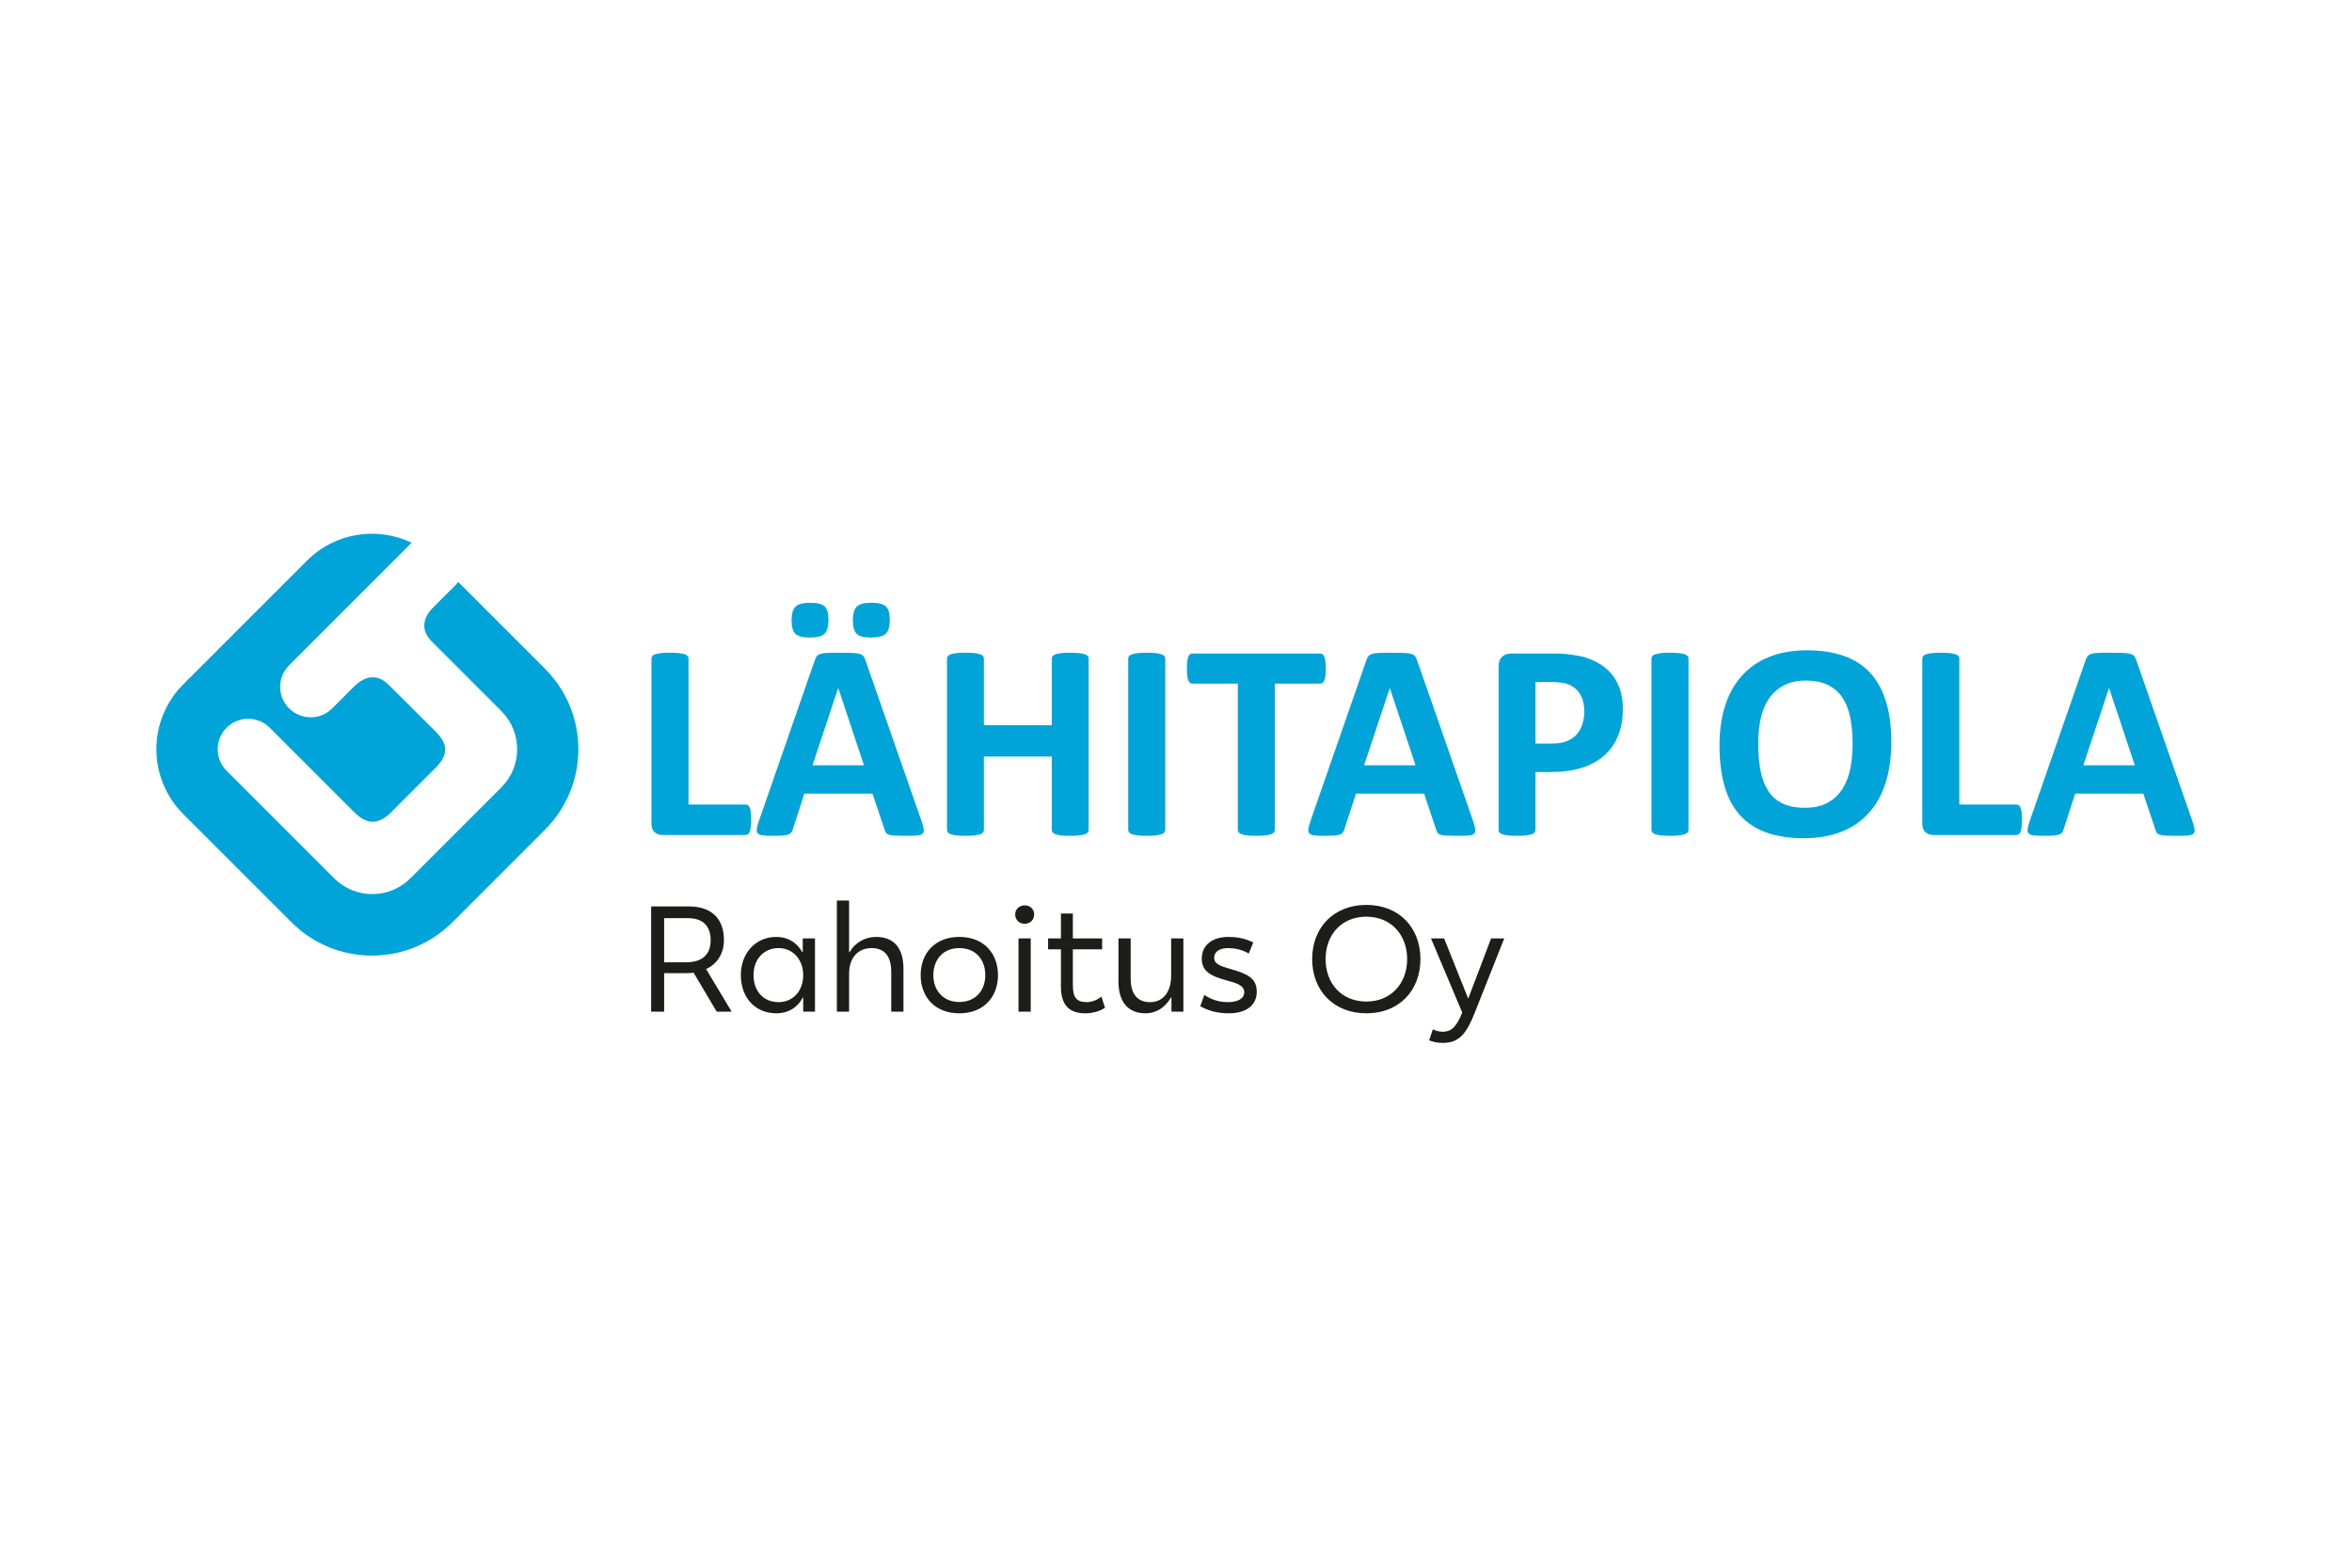 <?xml version="1.0" encoding="UTF-8" standalone="no"?> <svg xmlns:dc="http://purl.org/dc/elements/1.1/" xmlns:cc="http://creativecommons.org/ns#" xmlns:rdf="http://www.w3.org/1999/02/22-rdf-syntax-ns#" xmlns:svg="http://www.w3.org/2000/svg" xmlns="http://www.w3.org/2000/svg" xmlns:sodipodi="http://sodipodi.sourceforge.net/DTD/sodipodi-0.dtd" xmlns:inkscape="http://www.inkscape.org/namespaces/inkscape" version="1.1" id="svg248" xml:space="preserve" width="4000" height="2666.667" viewBox="0 0 4000 2666.667" sodipodi:docname="lahitapiola.svg" inkscape:version="1.0.1 (3bc2e813f5, 2020-09-07)"><defs id="defs252"><clipPath id="clipPath264"><path d="M 0,2000 H 3000 V 0 H 0 Z" id="path262"></path></clipPath></defs><g id="g256" inkscape:groupmode="layer" inkscape:label="lahitapiola" transform="matrix(1.333,0,0,-1.333,0,2666.667)"><g id="g258"><g id="g260" clip-path="url(#clipPath264)"><g id="g266" transform="translate(958.407,954.69)"><path d="m 0,0 c 0,-3.601 -0.158,-6.628 -0.455,-9.061 -0.297,-2.434 -0.742,-4.461 -1.325,-6.084 -0.604,-1.603 -1.346,-2.77 -2.246,-3.472 -0.9,-0.732 -1.949,-1.088 -3.126,-1.088 h -106.134 c -3.917,0 -7.241,1.177 -9.922,3.492 -2.68,2.315 -4.025,6.113 -4.025,11.366 v 210.259 c 0,1.178 0.385,2.266 1.157,3.215 0.781,0.97 2.077,1.751 3.848,2.325 1.79,0.613 4.204,1.088 7.241,1.444 3.047,0.346 6.845,0.515 11.376,0.515 4.649,0 8.477,-0.169 11.455,-0.515 2.977,-0.356 5.371,-0.831 7.172,-1.444 1.771,-0.574 3.056,-1.355 3.828,-2.325 0.772,-0.949 1.168,-2.037 1.168,-3.215 V 19.122 h 72.836 c 1.177,0 2.226,-0.308 3.126,-0.97 0.9,-0.652 1.642,-1.751 2.246,-3.234 0.583,-1.475 1.028,-3.463 1.325,-5.906 C -0.158,6.578 0,3.562 0,0" style="fill:#00a4d8;fill-opacity:1;fill-rule:nonzero;stroke:none" id="path268"></path></g><g id="g270" transform="translate(1175.816,952.51)"><path d="m 0,0 c 1.424,-4.273 2.334,-7.667 2.701,-10.189 0.346,-2.503 -0.119,-4.382 -1.445,-5.628 -1.315,-1.257 -3.64,-2.029 -6.964,-2.335 -3.353,-0.297 -7.953,-0.446 -13.799,-0.446 -6.084,0 -10.822,0.099 -14.215,0.267 -3.393,0.179 -5.986,0.534 -7.796,1.068 -1.78,0.544 -3.046,1.286 -3.749,2.256 -0.722,0.949 -1.325,2.187 -1.78,3.749 l -15.591,46.513 h -86.952 l -14.67,-45.267 c -0.485,-1.672 -1.108,-3.055 -1.88,-4.204 -0.791,-1.128 -2.027,-2.027 -3.769,-2.671 -1.731,-0.642 -4.154,-1.118 -7.33,-1.355 -3.165,-0.237 -7.3,-0.356 -12.434,-0.356 -5.481,0 -9.784,0.168 -12.88,0.564 -3.106,0.306 -5.253,1.197 -6.45,2.572 -1.196,1.365 -1.602,3.274 -1.246,5.847 0.366,2.463 1.246,5.815 2.681,9.97 l 71.402,205.423 c 0.722,2.057 1.533,3.67 2.502,4.936 0.95,1.256 2.464,2.206 4.561,2.869 2.087,0.662 4.975,1.068 8.685,1.246 3.69,0.178 8.577,0.267 14.67,0.267 7.024,0 12.643,-0.089 16.817,-0.267 4.175,-0.178 7.429,-0.584 9.754,-1.246 2.315,-0.663 3.996,-1.643 5.005,-2.958 1.019,-1.316 1.87,-3.096 2.602,-5.362 z m -118.825,256.99 c 0,-8.349 -1.633,-14.225 -4.907,-17.569 -3.284,-3.314 -9.516,-4.985 -18.696,-4.985 -9.2,0 -15.383,1.592 -18.617,4.836 -3.215,3.216 -4.828,8.874 -4.828,17.006 0,8.448 1.672,14.333 5.016,17.608 3.334,3.274 9.536,4.936 18.617,4.936 9.289,0 15.531,-1.593 18.686,-4.748 3.166,-3.176 4.729,-8.854 4.729,-17.084 m 12.533,-87.16 h -0.187 l -32.734,-98.428 h 65.674 z m 65.675,87.16 c 0,-8.349 -1.662,-14.225 -4.996,-17.569 -3.344,-3.314 -9.625,-4.985 -18.805,-4.985 -9.18,0 -15.353,1.592 -18.518,4.836 -3.156,3.216 -4.738,8.874 -4.738,17.006 0,8.448 1.642,14.333 4.916,17.608 3.284,3.274 9.516,4.936 18.696,4.936 9.19,0 15.382,-1.593 18.627,-4.748 3.206,-3.176 4.818,-8.854 4.818,-17.084" style="fill:#00a4d8;fill-opacity:1;fill-rule:nonzero;stroke:none" id="path272"></path></g><g id="g274" transform="translate(1388.954,941.426)"><path d="m 0,0 c 0,-1.177 -0.405,-2.265 -1.167,-3.225 -0.771,-0.95 -2.058,-1.741 -3.858,-2.315 -1.78,-0.603 -4.164,-1.098 -7.152,-1.424 -2.977,-0.376 -6.746,-0.544 -11.287,-0.544 -4.64,0 -8.488,0.168 -11.524,0.544 -3.048,0.326 -5.441,0.821 -7.162,1.424 -1.742,0.574 -2.988,1.365 -3.76,2.315 -0.781,0.96 -1.167,2.048 -1.167,3.225 v 93.601 h -86.606 V 0 c 0,-1.177 -0.366,-2.265 -1.068,-3.225 -0.722,-0.95 -1.959,-1.741 -3.759,-2.315 -1.781,-0.603 -4.175,-1.098 -7.162,-1.424 -2.998,-0.376 -6.807,-0.544 -11.455,-0.544 -4.532,0 -8.32,0.168 -11.357,0.544 -3.037,0.326 -5.461,0.821 -7.251,1.424 -1.801,0.574 -3.077,1.365 -3.838,2.315 -0.772,0.96 -1.168,2.048 -1.168,3.225 v 218.678 c 0,1.177 0.396,2.265 1.168,3.215 0.761,0.969 2.037,1.751 3.838,2.324 1.79,0.614 4.214,1.089 7.251,1.445 3.037,0.346 6.825,0.514 11.357,0.514 4.648,0 8.457,-0.168 11.455,-0.514 2.987,-0.356 5.381,-0.831 7.162,-1.445 1.8,-0.573 3.037,-1.355 3.759,-2.324 0.702,-0.95 1.068,-2.038 1.068,-3.215 v -85.013 h 86.606 v 85.013 c 0,1.177 0.386,2.265 1.167,3.215 0.772,0.969 2.018,1.751 3.76,2.324 1.721,0.614 4.114,1.089 7.162,1.445 3.036,0.346 6.884,0.514 11.524,0.514 4.541,0 8.31,-0.168 11.287,-0.514 2.988,-0.356 5.372,-0.831 7.152,-1.445 1.8,-0.573 3.087,-1.355 3.858,-2.324 C -0.405,220.943 0,219.855 0,218.678 Z" style="fill:#00a4d8;fill-opacity:1;fill-rule:nonzero;stroke:none" id="path276"></path></g><g id="g278" transform="translate(1486.654,941.426)"><path d="m 0,0 c 0,-1.177 -0.405,-2.265 -1.167,-3.225 -0.772,-0.95 -2.077,-1.741 -3.858,-2.315 -1.78,-0.603 -4.164,-1.098 -7.152,-1.424 -2.987,-0.376 -6.806,-0.544 -11.455,-0.544 -4.531,0 -8.32,0.168 -11.357,0.544 -3.047,0.326 -5.47,0.821 -7.251,1.424 -1.8,0.574 -3.076,1.365 -3.848,2.315 -0.771,0.96 -1.157,2.048 -1.157,3.225 v 218.678 c 0,1.177 0.386,2.265 1.157,3.215 0.772,0.969 2.088,1.751 3.938,2.324 1.859,0.614 4.273,1.089 7.24,1.445 3.008,0.346 6.747,0.514 11.278,0.514 4.649,0 8.468,-0.168 11.455,-0.514 2.988,-0.356 5.372,-0.831 7.152,-1.445 1.781,-0.573 3.086,-1.355 3.858,-2.324 C -0.405,220.943 0,219.855 0,218.678 Z" style="fill:#00a4d8;fill-opacity:1;fill-rule:nonzero;stroke:none" id="path280"></path></g><g id="g282" transform="translate(1691.461,1147.208)"><path d="m 0,0 c 0,-3.463 -0.169,-6.42 -0.455,-8.834 -0.316,-2.463 -0.752,-4.442 -1.346,-5.916 -0.603,-1.513 -1.345,-2.591 -2.235,-3.303 -0.901,-0.723 -1.88,-1.069 -2.958,-1.069 h -57.979 v -186.657 c 0,-1.177 -0.375,-2.264 -1.167,-3.234 -0.781,-0.93 -2.047,-1.741 -3.838,-2.305 -1.79,-0.613 -4.194,-1.099 -7.251,-1.425 -3.037,-0.385 -6.835,-0.553 -11.366,-0.553 -4.521,0 -8.309,0.168 -11.346,0.553 -3.047,0.326 -5.47,0.812 -7.261,1.425 -1.78,0.564 -3.076,1.375 -3.828,2.305 -0.783,0.97 -1.178,2.057 -1.178,3.234 v 186.657 h -57.979 c -1.197,0 -2.205,0.346 -3.036,1.069 -0.831,0.712 -1.563,1.79 -2.157,3.303 -0.593,1.474 -1.048,3.453 -1.335,5.916 -0.306,2.414 -0.445,5.371 -0.445,8.834 0,3.581 0.139,6.647 0.445,9.14 0.287,2.493 0.742,4.511 1.335,5.995 0.594,1.484 1.326,2.562 2.157,3.215 0.831,0.643 1.839,0.979 3.036,0.979 H -6.994 c 1.078,0 2.057,-0.336 2.958,-0.979 0.89,-0.653 1.632,-1.731 2.235,-3.215 0.594,-1.484 1.03,-3.502 1.346,-5.995 C -0.169,6.647 0,3.581 0,0" style="fill:#00a4d8;fill-opacity:1;fill-rule:nonzero;stroke:none" id="path284"></path></g><g id="g286" transform="translate(1879.567,952.518)"><path d="m 0,0 c 1.425,-4.283 2.305,-7.676 2.671,-10.198 0.366,-2.503 -0.099,-4.373 -1.425,-5.629 -1.325,-1.256 -3.65,-2.027 -6.974,-2.334 -3.334,-0.307 -7.933,-0.445 -13.79,-0.445 -6.074,0 -10.822,0.098 -14.224,0.276 -3.384,0.169 -5.976,0.525 -7.776,1.059 -1.81,0.544 -3.046,1.286 -3.749,2.246 -0.722,0.959 -1.336,2.185 -1.8,3.758 l -15.58,46.514 h -86.962 L -164.29,-10.01 c -0.475,-1.672 -1.098,-3.077 -1.859,-4.205 -0.792,-1.147 -2.048,-2.037 -3.77,-2.67 -1.731,-0.663 -4.174,-1.128 -7.34,-1.365 -3.165,-0.238 -7.301,-0.356 -12.425,-0.356 -5.509,0 -9.783,0.177 -12.889,0.553 -3.096,0.326 -5.252,1.207 -6.44,2.582 -1.197,1.375 -1.612,3.284 -1.265,5.846 0.345,2.464 1.265,5.817 2.689,9.981 l 71.402,205.413 c 0.712,2.067 1.554,3.67 2.513,4.936 0.949,1.256 2.464,2.206 4.561,2.869 2.077,0.663 4.986,1.078 8.675,1.246 3.69,0.179 8.586,0.268 14.661,0.268 7.043,0 12.651,-0.089 16.836,-0.268 4.174,-0.168 7.429,-0.583 9.734,-1.246 2.335,-0.663 4.007,-1.642 5.025,-2.958 1.009,-1.315 1.89,-3.096 2.602,-5.362 z m -106.312,169.82 h -0.177 l -32.735,-98.418 h 65.646 z" style="fill:#00a4d8;fill-opacity:1;fill-rule:nonzero;stroke:none" id="path288"></path></g><g id="g290" transform="translate(2070.495,1096.21)"><path d="m 0,0 c 0,-13.008 -2.027,-24.494 -6.073,-34.514 -4.076,-10.051 -9.982,-18.479 -17.747,-25.354 -7.736,-6.845 -17.243,-12.058 -28.52,-15.639 -11.266,-3.572 -24.552,-5.372 -39.806,-5.372 h -19.349 v -73.905 c 0,-1.177 -0.386,-2.265 -1.178,-3.235 -0.741,-0.93 -2.037,-1.731 -3.828,-2.305 -1.78,-0.603 -4.184,-1.098 -7.151,-1.424 -2.997,-0.386 -6.807,-0.554 -11.455,-0.554 -4.541,0 -8.31,0.168 -11.347,0.554 -3.057,0.326 -5.49,0.821 -7.261,1.424 -1.79,0.574 -3.057,1.375 -3.769,2.305 -0.712,0.97 -1.069,2.058 -1.069,3.235 V 53.507 c 0,5.618 1.475,9.823 4.393,12.623 2.908,2.819 6.766,4.204 11.534,4.204 h 54.565 c 5.511,0 10.724,-0.198 15.67,-0.614 4.975,-0.465 10.891,-1.335 17.816,-2.71 6.904,-1.365 13.928,-3.898 21.02,-7.597 7.094,-3.7 13.137,-8.389 18.163,-14.047 5.015,-5.669 8.824,-12.287 11.435,-19.864 C -1.325,17.924 0,9.437 0,0 m -49.214,-3.383 c 0,8.102 -1.434,14.789 -4.293,20.041 -2.858,5.243 -6.39,9.111 -10.555,11.614 -4.174,2.502 -8.557,4.105 -13.167,4.758 -4.589,0.643 -9.318,0.989 -14.224,0.989 h -20.042 v -78.584 h 21.12 c 7.518,0 13.829,1.009 18.864,3.067 5.084,2.028 9.24,4.847 12.454,8.467 3.205,3.671 5.659,8.023 7.33,13.078 1.682,5.075 2.513,10.595 2.513,16.57" style="fill:#00a4d8;fill-opacity:1;fill-rule:nonzero;stroke:none" id="path292"></path></g><g id="g294" transform="translate(2154.241,941.426)"><path d="m 0,0 c 0,-1.177 -0.387,-2.265 -1.168,-3.225 -0.771,-0.95 -2.058,-1.741 -3.848,-2.315 -1.791,-0.603 -4.174,-1.098 -7.172,-1.424 -2.967,-0.376 -6.795,-0.544 -11.455,-0.544 -4.521,0 -8.299,0.168 -11.336,0.544 -3.047,0.326 -5.471,0.821 -7.242,1.424 -1.8,0.574 -3.096,1.365 -3.857,2.315 -0.772,0.96 -1.168,2.048 -1.168,3.225 v 218.678 c 0,1.177 0.396,2.265 1.168,3.215 0.761,0.969 2.077,1.751 3.937,2.324 1.83,0.614 4.263,1.089 7.241,1.445 2.977,0.346 6.736,0.514 11.257,0.514 4.66,0 8.488,-0.168 11.455,-0.514 2.998,-0.356 5.381,-0.831 7.172,-1.445 1.79,-0.573 3.077,-1.355 3.848,-2.324 C -0.387,220.943 0,219.855 0,218.678 Z" style="fill:#00a4d8;fill-opacity:1;fill-rule:nonzero;stroke:none" id="path296"></path></g><g id="g298" transform="translate(2412.997,1053.471)"><path d="m 0,0 c 0,-19.23 -2.385,-36.414 -7.173,-51.559 -4.748,-15.134 -11.87,-28.014 -21.288,-38.559 -9.427,-10.566 -21.08,-18.618 -34.978,-24.137 -13.909,-5.58 -29.974,-8.349 -48.235,-8.349 -18.013,0 -33.722,2.344 -47.146,7.082 -13.424,4.719 -24.602,11.9 -33.565,21.555 -8.952,9.665 -15.638,21.961 -20.11,36.859 -4.472,14.907 -6.717,32.566 -6.717,52.983 0,18.726 2.374,35.572 7.162,50.549 4.758,14.977 11.861,27.698 21.298,38.194 9.407,10.495 21.08,18.568 34.969,24.167 13.888,5.599 30.033,8.418 48.413,8.418 17.548,0 33.01,-2.334 46.424,-6.994 13.433,-4.64 24.632,-11.801 33.643,-21.466 9.022,-9.675 15.837,-21.872 20.398,-36.601 C -2.306,37.402 0,20.012 0,0 m -49.393,-2.523 c 0,12.138 -0.969,23.237 -2.868,33.169 -1.909,9.971 -5.174,18.528 -9.755,25.621 -4.588,7.073 -10.722,12.573 -18.329,16.441 -7.636,3.907 -17.183,5.836 -28.629,5.836 -11.584,0 -21.248,-2.176 -28.984,-6.539 -7.785,-4.362 -14.037,-10.159 -18.804,-17.44 -4.769,-7.28 -8.132,-15.778 -10.12,-25.522 -1.949,-9.704 -2.938,-19.992 -2.938,-30.863 0,-12.633 0.969,-23.999 2.868,-34.079 1.9,-10.09 5.115,-18.687 9.655,-25.858 4.531,-7.152 10.614,-12.613 18.251,-16.362 7.638,-3.788 17.253,-5.649 28.797,-5.649 11.583,0 21.248,2.147 29.004,6.451 7.745,4.302 14.026,10.129 18.785,17.518 4.768,7.409 8.132,16.025 10.109,25.878 1.97,9.833 2.958,20.299 2.958,31.398" style="fill:#00a4d8;fill-opacity:1;fill-rule:nonzero;stroke:none" id="path300"></path></g><g id="g302" transform="translate(2579.756,954.69)"><path d="m 0,0 c 0,-3.601 -0.129,-6.628 -0.455,-9.061 -0.277,-2.434 -0.723,-4.461 -1.316,-6.084 -0.603,-1.603 -1.355,-2.77 -2.246,-3.472 -0.879,-0.732 -1.948,-1.088 -3.135,-1.088 h -106.084 c -3.957,0 -7.282,1.177 -9.952,3.492 -2.68,2.315 -4.045,6.113 -4.045,11.366 v 210.259 c 0,1.178 0.395,2.266 1.176,3.215 0.772,0.97 2.058,1.751 3.859,2.325 1.769,0.613 4.204,1.088 7.23,1.444 3.058,0.346 6.846,0.515 11.366,0.515 4.66,0 8.468,-0.169 11.446,-0.515 2.987,-0.356 5.382,-0.831 7.172,-1.444 1.791,-0.574 3.066,-1.355 3.838,-2.325 0.801,-0.949 1.167,-2.037 1.167,-3.215 V 19.122 h 72.827 c 1.187,0 2.256,-0.308 3.135,-0.97 0.891,-0.652 1.643,-1.751 2.246,-3.234 0.593,-1.475 1.039,-3.463 1.316,-5.906 C -0.129,6.578 0,3.562 0,0" style="fill:#00a4d8;fill-opacity:1;fill-rule:nonzero;stroke:none" id="path304"></path></g><g id="g306" transform="translate(2797.194,952.518)"><path d="m 0,0 c 1.414,-4.283 2.314,-7.676 2.7,-10.198 0.336,-2.503 -0.129,-4.373 -1.433,-5.629 -1.347,-1.256 -3.652,-2.027 -6.995,-2.334 -3.354,-0.307 -7.934,-0.445 -13.78,-0.445 -6.074,0 -10.832,0.098 -14.234,0.276 -3.404,0.169 -5.976,0.525 -7.777,1.059 -1.79,0.544 -3.045,1.286 -3.758,2.246 -0.712,0.959 -1.306,2.185 -1.81,3.758 l -15.56,46.514 h -86.963 l -14.67,-45.257 c -0.476,-1.672 -1.088,-3.077 -1.861,-4.205 -0.8,-1.147 -2.046,-2.037 -3.768,-2.67 -1.741,-0.663 -4.195,-1.128 -7.33,-1.365 -3.186,-0.238 -7.321,-0.356 -12.454,-0.356 -5.481,0 -9.794,0.177 -12.87,0.553 -3.106,0.326 -5.253,1.207 -6.451,2.582 -1.196,1.375 -1.632,3.284 -1.256,5.846 0.357,2.464 1.256,5.817 2.701,9.981 l 71.382,205.413 c 0.713,2.067 1.554,3.67 2.503,4.936 0.95,1.256 2.473,2.206 4.551,2.869 2.107,0.663 4.995,1.078 8.695,1.246 3.69,0.179 8.586,0.268 14.661,0.268 7.062,0 12.671,-0.089 16.845,-0.268 4.165,-0.168 7.43,-0.583 9.735,-1.246 2.334,-0.663 3.996,-1.642 5.015,-2.958 1.009,-1.315 1.869,-3.096 2.612,-5.362 z m -106.303,169.82 h -0.187 l -32.734,-98.418 h 65.685 z" style="fill:#00a4d8;fill-opacity:1;fill-rule:nonzero;stroke:none" id="path308"></path></g><g id="g310" transform="translate(233.846,961.624)"><path d="m 0,0 c -45.731,45.751 -45.731,119.884 0,165.645 l 157.87,157.851 c 36.097,36.096 89.91,43.713 133.476,22.811 l -0.297,-0.287 -0.386,-0.376 -155.308,-155.308 -0.376,-0.385 c -15.184,-15.185 -15.184,-39.817 0,-55.001 15.185,-15.185 39.817,-15.185 55.011,0 l 27.56,27.579 c 15.56,15.551 31.091,15.847 44.614,2.305 l 59.294,-58.997 c 16.114,-16.105 17.747,-29.469 0,-47.196 L 265.29,2.474 c -15.571,-15.562 -30.211,-17.005 -47.206,0 L 110.279,110.278 C 95.104,125.443 70.473,125.443 55.288,110.259 40.103,95.074 40.103,70.453 55.288,55.268 L 192.414,-81.858 c 26.917,-26.917 70.522,-26.917 97.428,0.01 L 405.769,34.079 c 26.918,26.897 26.918,70.521 0,97.448 l -88.555,88.535 c -13.83,13.85 -12.592,29.529 1.464,43.576 l 28.509,28.519 c 1.296,1.306 2.474,2.681 3.562,4.105 L 461.552,185.45 c 56.682,-56.682 56.682,-148.582 0,-205.245 L 343.33,-138.036 c -56.703,-56.693 -148.592,-56.693 -205.284,0 z" style="fill:#00a4d8;fill-opacity:1;fill-rule:nonzero;stroke:none" id="path312"></path></g><g id="g314" transform="translate(906.67,800.49)"><path d="m 0,0 c 0,18.688 -10.213,28.321 -28.52,28.321 h -30.826 v -56.26 h 28.131 C -8.864,-27.939 0,-16.186 0,0 m 7.707,-90.947 -29.48,49.71 c -2.89,-0.383 -5.975,-0.577 -9.25,-0.577 H -59.346 V -90.947 H -75.917 V 43.352 h 47.783 c 31.988,0 45.088,-18.306 45.088,-42.775 0,-17.917 -8.861,-30.638 -22.737,-37.189 l 32.564,-54.335 z" style="fill:#1d1d1b;fill-opacity:1;fill-rule:nonzero;stroke:none" id="path316"></path></g><g id="g318" transform="translate(1024.752,756.171)"><path d="m 0,0 c 0,18.884 -12.332,34.491 -31.406,34.491 -18.498,0 -31.988,-13.875 -31.988,-34.491 0,-19.655 11.95,-34.49 31.988,-34.49 C -13.486,-34.49 0,-20.615 0,0 m -79.578,0.195 c 0,26.973 18.111,48.555 45.282,48.555 14.836,0 26.395,-7.324 33.142,-19.461 h 0.577 V 46.823 H 15.03 V -46.628 H 0 v 17.917 h -0.577 c -5.975,-11.56 -17.534,-20.038 -33.719,-20.038 -26.59,0 -45.282,19.655 -45.282,48.944" style="fill:#1d1d1b;fill-opacity:1;fill-rule:nonzero;stroke:none" id="path320"></path></g><g id="g322" transform="translate(1067.689,851.36)"><path d="m 0,0 h 15.608 v -65.9 h 0.577 c 7.129,12.331 19.847,19.461 33.914,19.461 21.773,0 34.874,-13.292 34.874,-40.466 v -54.912 H 69.368 v 50.871 c 0,20.225 -8.864,30.248 -25.049,30.248 -17.534,0 -28.711,-12.527 -28.711,-32.759 v -48.36 H 0 Z" style="fill:#1d1d1b;fill-opacity:1;fill-rule:nonzero;stroke:none" id="path324"></path></g><g id="g326" transform="translate(1257.068,756.171)"><path d="m 0,0 c 0,19.656 -12.14,34.491 -33.142,34.491 -20.81,0 -33.141,-14.835 -33.141,-34.491 0,-19.46 12.523,-34.296 33.141,-34.296 C -12.332,-34.296 0,-19.46 0,0 m -82.468,0 c 0,27.939 18.302,48.75 49.326,48.75 31.021,0 49.327,-20.811 49.327,-48.75 0,-27.938 -18.306,-48.749 -49.327,-48.749 -31.024,0 -49.326,20.811 -49.326,48.749" style="fill:#1d1d1b;fill-opacity:1;fill-rule:nonzero;stroke:none" id="path328"></path></g><path d="m 1299.428,802.994 h 15.604 v -93.451 h -15.604 z m -4.239,30.638 c 0,6.357 5.008,11.559 12.137,11.559 7.129,0 12.14,-5.007 12.14,-11.559 0,-6.746 -5.011,-11.949 -12.14,-11.949 -7.129,0 -12.137,5.203 -12.137,11.949" style="fill:#1d1d1b;fill-opacity:1;fill-rule:nonzero;stroke:none" id="path330"></path><g id="g332" transform="translate(1368.777,834.786)"><path d="M 0,0 V -31.792 H 37.381 V -45.668 H 0 v -45.278 c 0,-15.608 4.044,-22.159 17.92,-22.159 5.78,0 13.486,2.698 18.497,7.128 l 4.623,-14.258 c -6.549,-4.625 -16.377,-7.129 -25.241,-7.129 -20.038,0 -31.021,10.217 -31.021,33.914 v 47.782 h -16.379 v 13.876 h 16.379 V 0 Z" style="fill:#1d1d1b;fill-opacity:1;fill-rule:nonzero;stroke:none" id="path334"></path></g><g id="g336" transform="translate(1426.945,748.27)"><path d="M 0,0 V 54.724 H 15.608 V 3.665 c 0,-20.232 8.861,-30.255 24.663,-30.255 17.534,0 26.973,13.875 26.973,33.913 V 54.724 H 82.851 V -38.728 H 67.633 v 18.307 H 67.244 C 59.537,-33.33 48.555,-40.849 34.296,-40.849 13.295,-40.849 0,-27.362 0,0" style="fill:#1d1d1b;fill-opacity:1;fill-rule:nonzero;stroke:none" id="path338"></path></g><g id="g340" transform="translate(1531.346,716.477)"><path d="m 0,0 5.202,14.453 c 7.902,-5.585 18.307,-9.25 29.866,-9.25 12.527,0 21.005,4.242 21.005,12.721 0,8.478 -9.251,11.559 -23.12,15.218 -19.849,5.397 -31.026,11.56 -31.026,27.556 0,16.957 12.72,27.745 34.491,27.745 8.673,0 20.81,-1.544 31.215,-7.13 L 61.853,67.25 c -8.861,5.391 -19.656,6.935 -26.013,6.935 -10.982,0 -18.111,-4.431 -18.111,-12.331 0,-7.13 5.585,-10.023 21.193,-14.454 C 59.731,41.426 72.063,36.035 72.063,18.501 72.063,1.927 59.544,-9.056 36.229,-9.056 21.582,-9.056 9.828,-5.585 0,0" style="fill:#1d1d1b;fill-opacity:1;fill-rule:nonzero;stroke:none" id="path342"></path></g><g id="g344" transform="translate(1795.292,776.599)"><path d="M 0,0 C 0,31.215 -20.81,54.14 -52.024,54.14 -83.24,54.14 -104.05,31.598 -104.05,0 c 0,-31.604 20.81,-54.146 52.026,-54.146 C -20.81,-54.146 0,-31.215 0,0 m -121.201,0 c 0,40.271 27.556,69.17 69.177,69.17 41.807,0 68.975,-29.094 68.975,-69.17 0,-40.083 -27.168,-69.177 -68.975,-69.177 -41.621,0 -69.177,28.906 -69.177,69.177" style="fill:#1d1d1b;fill-opacity:1;fill-rule:nonzero;stroke:none" id="path346"></path></g><g id="g348" transform="translate(1919.148,802.994)"><path d="m 0,0 -37.767,-95.183 c -10.405,-26.207 -19.656,-38.156 -40.654,-38.156 -6.356,0 -12.137,1.161 -17.339,3.276 l 4.618,14.07 c 3.471,-1.738 7.902,-3.088 12.91,-3.088 9.445,0 16.957,4.82 24.663,24.476 L -93.451,0 h 16.763 l 30.443,-76.111 h 0.577 L -16.763,0 Z" style="fill:#1d1d1b;fill-opacity:1;fill-rule:nonzero;stroke:none" id="path350"></path></g></g></g></g></svg> 